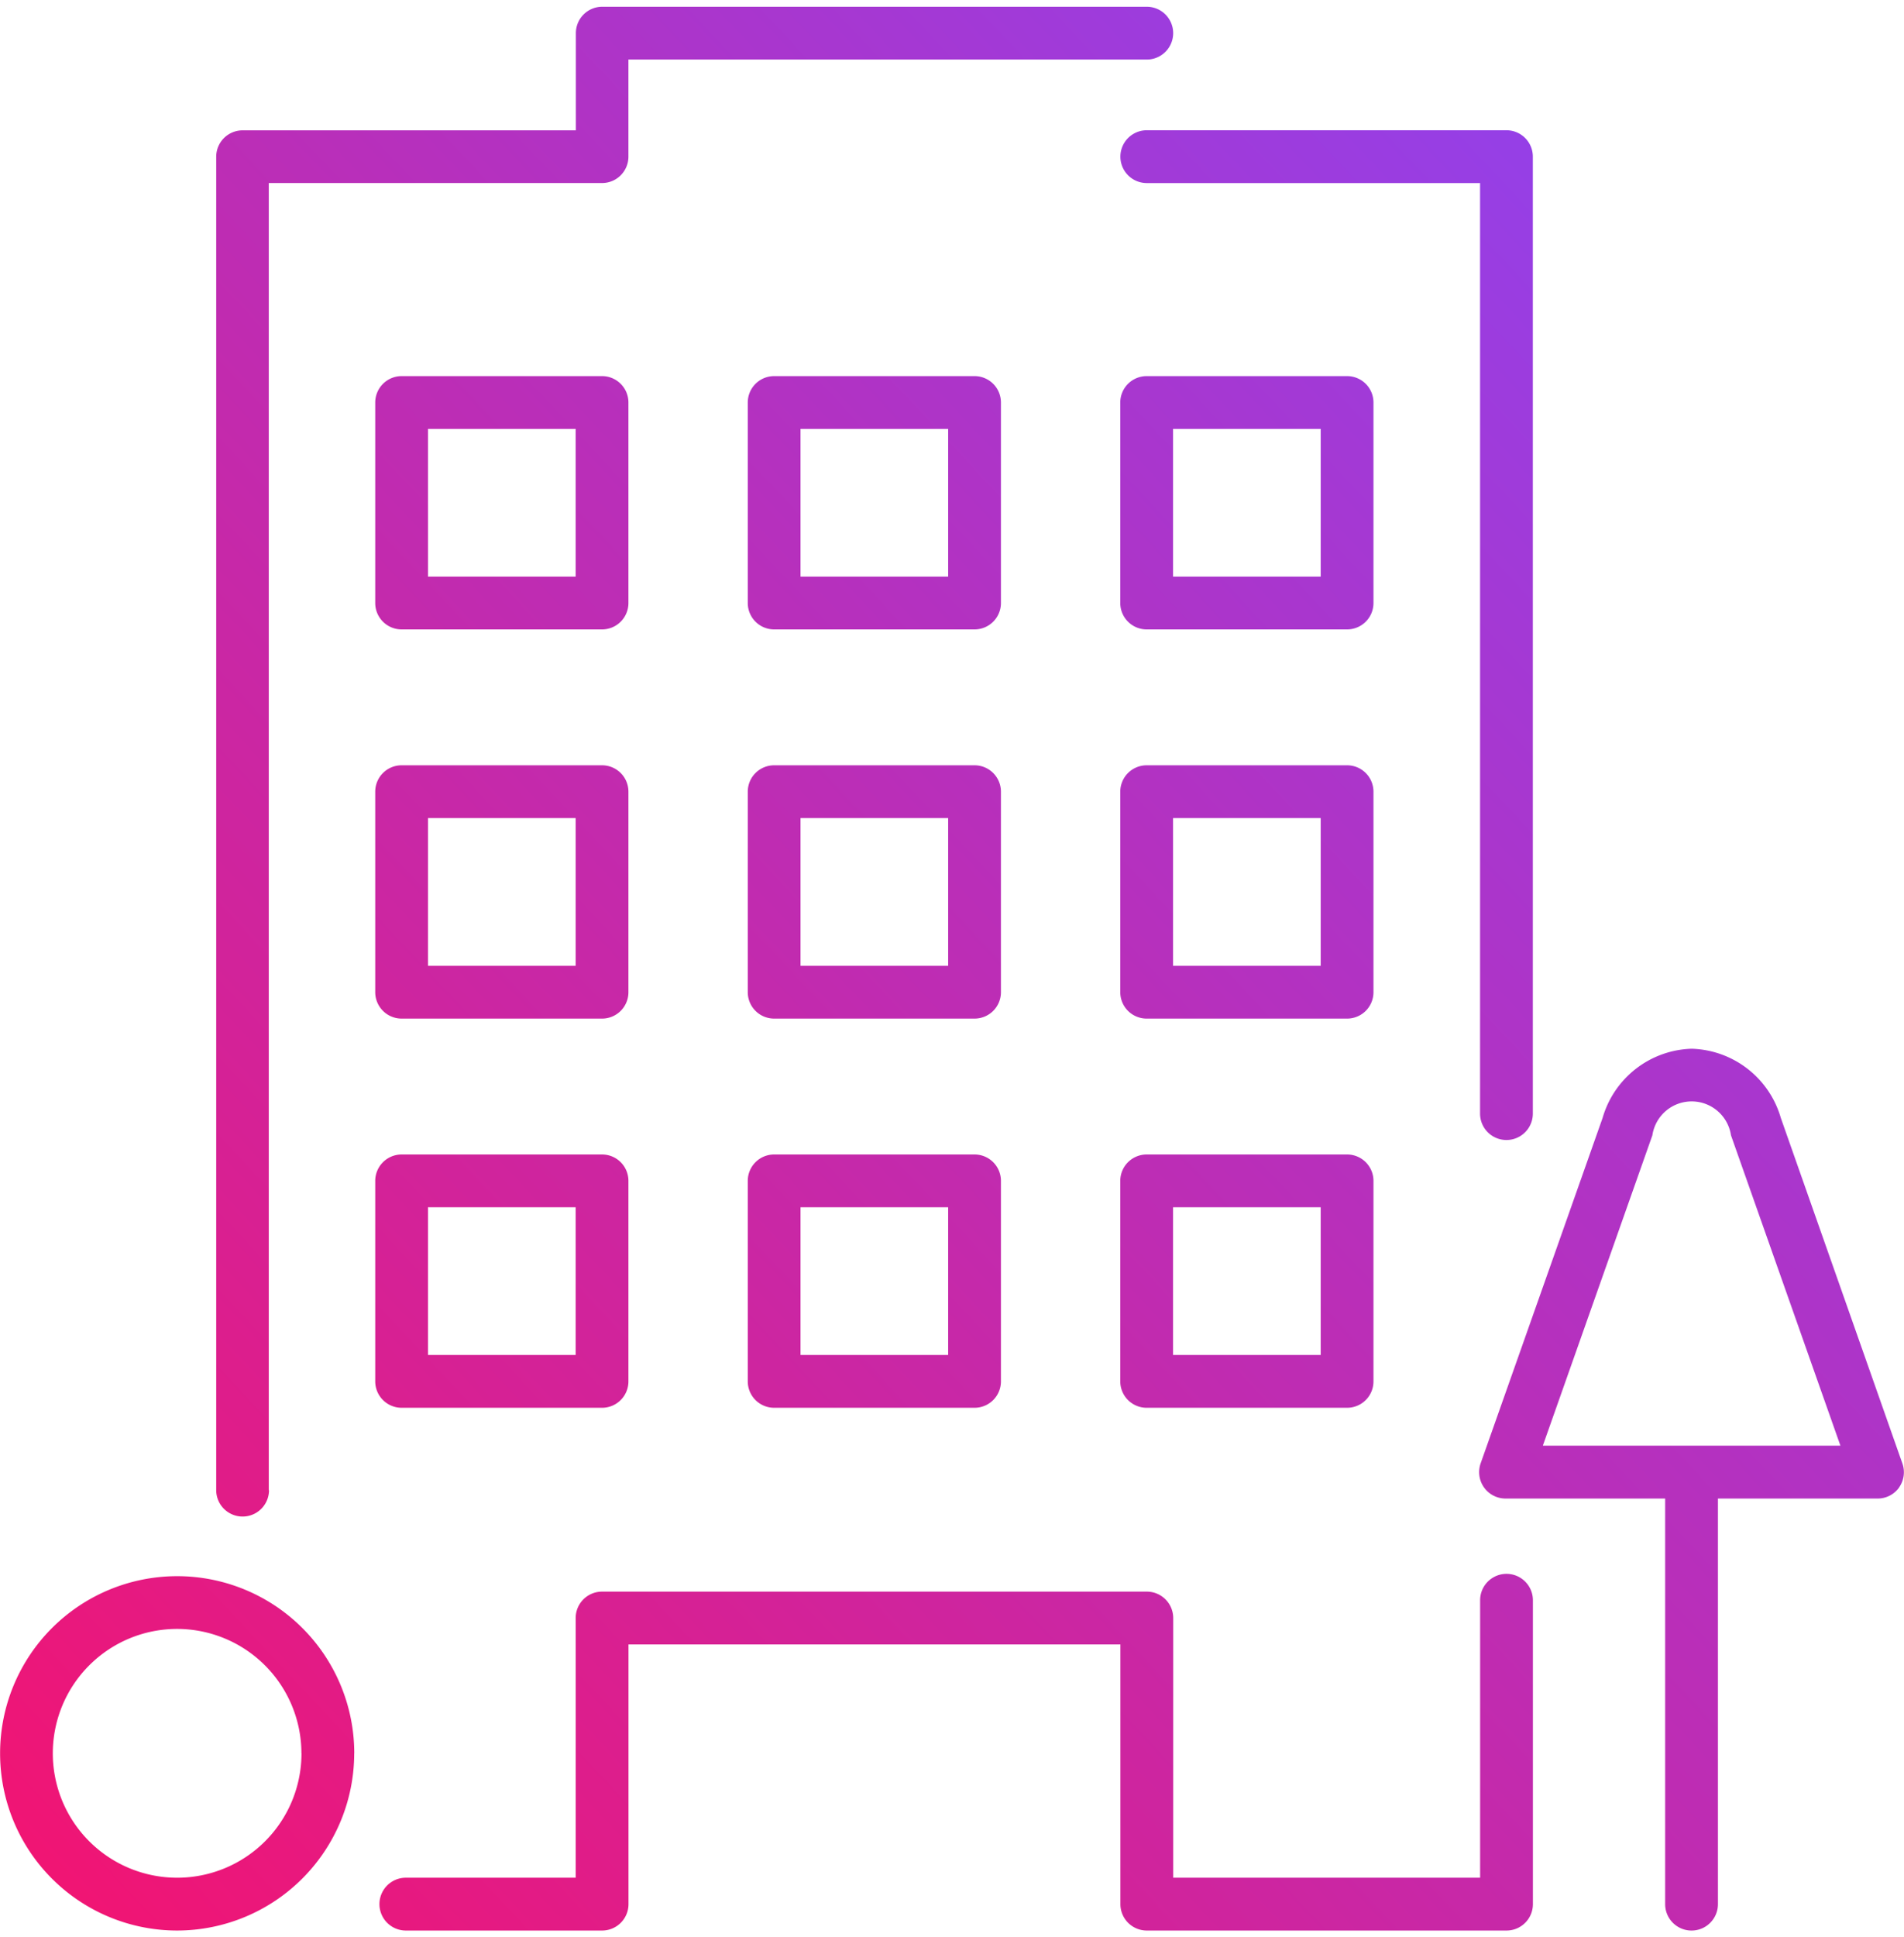 <?xml version="1.0" encoding="UTF-8" standalone="no"?>
<svg xmlns="http://www.w3.org/2000/svg" xmlns:xlink="http://www.w3.org/1999/xlink" data-name="02_Property-Icon_3-8" height="60" id="_02_Property-Icon_3-8" viewBox="0 0 59.414 60" width="59">
  <defs>
    <linearGradient gradientUnits="objectBoundingBox" id="linear-gradient" x1="0.875" x2="0" y1="0.112" y2="1">
      <stop offset="0" stop-color="#9440e8"/>
      <stop offset="1" stop-color="#f8116a"/>
    </linearGradient>
  </defs>
  <path d="M60.539,73.173H49.315a.823.823,0,0,1-.823-.823v-8.1H33.142v8.1a.823.823,0,0,1-.823.823H26.194a.823.823,0,1,1,0-1.647h5.3v-8.1a.823.823,0,0,1,.823-.823h17a.824.824,0,0,1,.823.823v8.1h9.577V62.872a.823.823,0,0,1,1.647,0V72.35A.823.823,0,0,1,60.539,73.173Zm.823-25.479V17.848a.823.823,0,0,0-.823-.823H49.315a.823.823,0,0,0,0,1.647h10.4V47.694a.823.823,0,0,0,1.647,0ZM21.917,59.438V18.671h10.4a.823.823,0,0,0,.823-.823V14.82H49.315a.823.823,0,0,0,0-1.647h-17A.823.823,0,0,0,31.5,14v3.028h-10.4a.823.823,0,0,0-.823.823V59.438a.823.823,0,0,0,1.647,0ZM44.764,31.77V25.516a.823.823,0,0,0-.823-.823H37.687a.823.823,0,0,0-.823.823V31.77a.823.823,0,0,0,.823.823h6.254A.823.823,0,0,0,44.764,31.77ZM38.51,26.34h4.607v4.607H38.51Zm6.254,17.569V37.654a.823.823,0,0,0-.823-.823H37.687a.823.823,0,0,0-.823.823v6.254a.823.823,0,0,0,.823.823h6.254A.823.823,0,0,0,44.764,43.908ZM38.51,38.478h4.607v4.607H38.51Zm6.254,17.568V49.792a.823.823,0,0,0-.823-.823H37.687a.823.823,0,0,0-.823.823v6.254a.823.823,0,0,0,.823.823h6.254A.823.823,0,0,0,44.764,56.046ZM38.51,50.615h4.607v4.607H38.51ZM56.389,31.77V25.516a.823.823,0,0,0-.823-.823H49.311a.823.823,0,0,0-.823.823V31.77a.823.823,0,0,0,.823.823h6.254A.823.823,0,0,0,56.389,31.77ZM50.135,26.34h4.607v4.607H50.135Zm6.254,17.569V37.654a.823.823,0,0,0-.823-.823H49.311a.823.823,0,0,0-.823.823v6.254a.823.823,0,0,0,.823.823h6.254A.823.823,0,0,0,56.389,43.908Zm-6.254-5.431h4.607v4.607H50.135Zm6.254,17.568V49.792a.823.823,0,0,0-.823-.823H49.311a.823.823,0,0,0-.823.823v6.254a.823.823,0,0,0,.823.823h6.254A.823.823,0,0,0,56.389,56.046Zm-6.254-5.431h4.607v4.607H50.135ZM33.14,31.77V25.516a.823.823,0,0,0-.823-.823H26.062a.824.824,0,0,0-.823.823V31.77a.823.823,0,0,0,.823.823h6.255A.823.823,0,0,0,33.14,31.77ZM26.885,26.34h4.608v4.607H26.885ZM33.14,43.908V37.654a.823.823,0,0,0-.823-.823H26.062a.823.823,0,0,0-.823.823v6.254a.824.824,0,0,0,.823.823h6.255A.823.823,0,0,0,33.14,43.908Zm-6.255-5.431h4.608v4.607H26.885ZM33.14,56.046V49.792a.823.823,0,0,0-.823-.823H26.062a.824.824,0,0,0-.823.823v6.254a.824.824,0,0,0,.823.823h6.255A.823.823,0,0,0,33.14,56.046Zm-6.255-5.431h4.608v4.607H26.885Zm-2.3,17.031a5.526,5.526,0,1,0-5.526,5.527A5.532,5.532,0,0,0,24.583,67.646Zm-1.647,0a3.88,3.88,0,1,1-3.879-3.88A3.884,3.884,0,0,1,22.936,67.646Zm44.2,4.7V59.438a.823.823,0,1,0-1.647,0V72.35a.823.823,0,0,0,1.647,0Zm5.654-12.995a.823.823,0,0,0,.1-.75L69.1,47.828h0a2.986,2.986,0,0,0-2.781-2.157h0a2.985,2.985,0,0,0-2.78,2.157L59.734,58.6a.824.824,0,0,0,.776,1.1H72.12A.823.823,0,0,0,72.792,59.355Zm-7.7-10.98a1.24,1.24,0,0,1,2.453,0l3.415,9.68H61.674Z" data-name="Path 2483" fill="url(#linear-gradient)" id="Path_2483" transform="translate(-13.53 -13.173)"/>
</svg>
